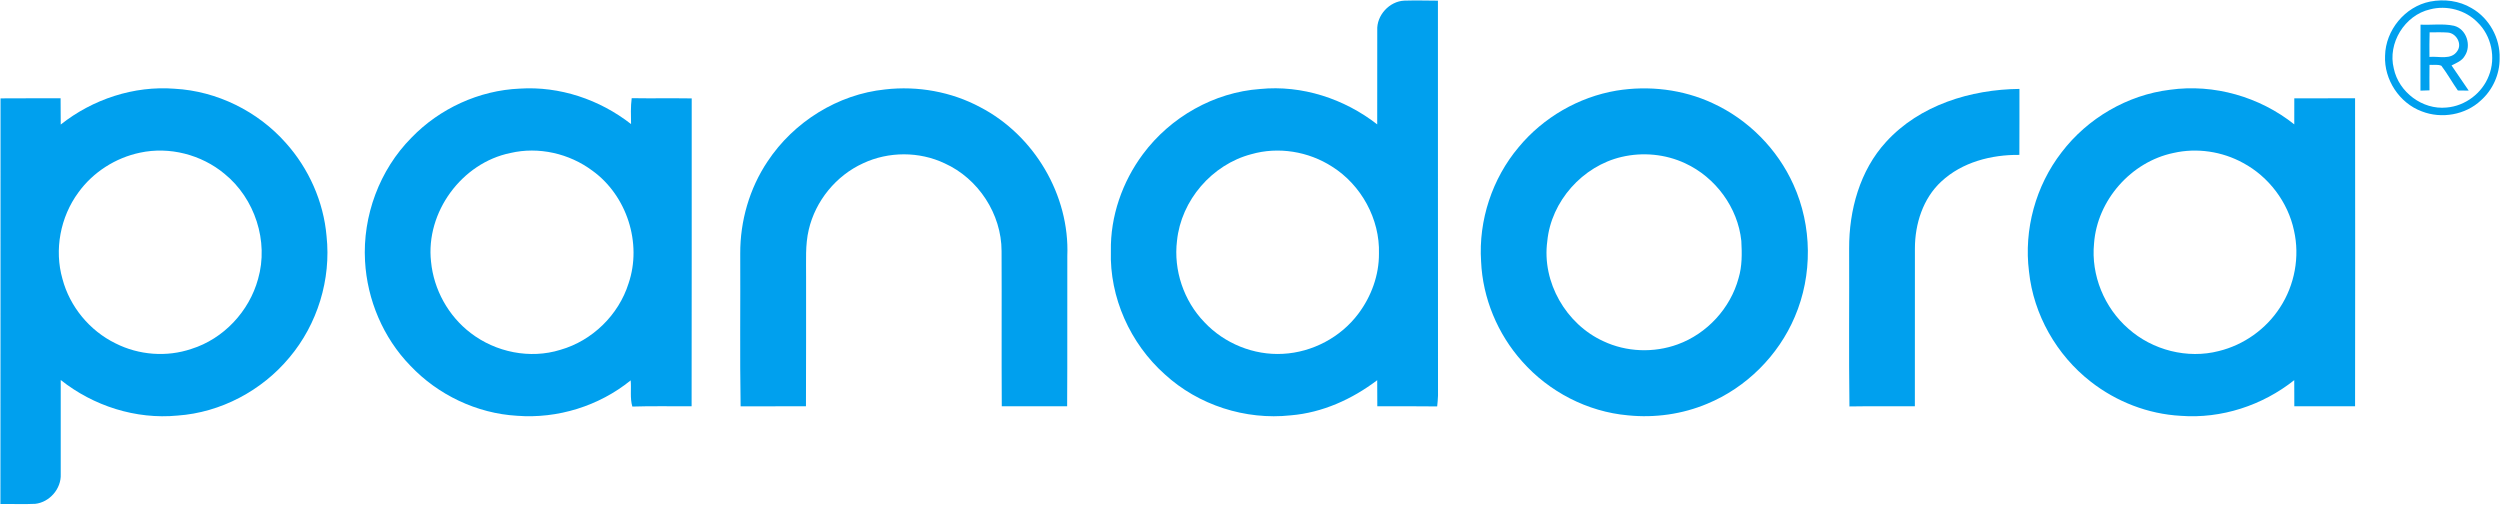 <?xml version="1.0" encoding="utf-8"?>
<svg xmlns="http://www.w3.org/2000/svg" xmlns:xlink="http://www.w3.org/1999/xlink" width="986px" height="199px" viewBox="0 0 986 199" version="1.1">
    
    <title>Pandora_2016_logo</title>
    <desc>Created with Sketch.</desc>
    <defs/>
    <g id="Page-1" stroke="none" stroke-width="1" fill="none" fill-rule="evenodd">
        <g id="Pandora_2016_logo" fill="#00A0EE" fill-rule="nonzero">
            <path d="M543.19,11.97 C542.88,6.05 547.99,0.48 553.9,0.25 C558.31,0.11 562.71,0.24 567.12,0.26 C567.15,52.17 567.1,104.09 567.15,156 C567.09,157.43 566.99,158.86 566.82,160.29 C558.95,160.17 551.08,160.26 543.21,160.23 C543.17,156.81 543.16,153.38 543.17,149.95 C533.28,157.45 521.53,162.78 509.07,163.81 C491.2,165.75 472.63,159.79 459.38,147.62 C445.76,135.48 437.56,117.29 438.13,98.99 C437.89,85.33 442.63,71.74 450.76,60.81 C461.59,46.21 478.8,36.39 497,35.1 C513.5,33.47 530.18,38.93 543.17,49.06 C543.2,36.7 543.15,24.33 543.19,11.97 Z M493.5,60.82 C478.01,64.89 465.84,79 464.21,94.95 C462.78,106.54 466.88,118.68 475.01,127.07 C482.85,135.46 494.49,140.2 505.97,139.55 C517.58,138.96 528.82,133.02 535.76,123.69 C540.84,116.92 543.91,108.55 543.86,100.04 C544.27,86.41 536.88,72.94 525.37,65.71 C516.06,59.71 504.17,57.75 493.5,60.82 Z" id="Shape"/>
            <path d="M958.45,0.62 C963.97,-0.45 969.92,0.28 974.79,3.2 C981.74,7.13 986.13,15.08 985.85,23.05 C985.91,29.28 983.14,35.43 978.5,39.57 C972.39,45.34 962.92,46.97 955.14,43.92 C946.31,40.66 940.23,31.38 940.67,21.98 C940.86,11.91 948.53,2.58 958.45,0.62 Z M958.39,3.7 C948.38,6.01 941.58,17.08 944.12,27.05 C946.07,36.34 955.44,43.38 964.93,42.41 C972.27,41.82 978.97,36.76 981.59,29.89 C984.46,22.8 982.64,14.09 977.11,8.79 C972.36,3.92 964.95,1.98 958.39,3.7 Z" id="Shape"/>
            <path d="M954.66,9.72 C959.05,9.94 963.54,9.22 967.87,10.17 C972.8,11.43 974.86,17.98 972.08,22.08 C970.97,24.04 968.77,24.84 966.89,25.82 C969.17,29.1 971.43,32.41 973.66,35.74 C972.22,35.72 970.79,35.71 969.38,35.69 C967.14,32.49 965.24,29.05 962.88,25.94 C961.44,25.3 959.72,25.72 958.2,25.57 C958.17,28.93 958.15,32.28 958.19,35.63 C957.3,35.66 955.52,35.72 954.63,35.75 C954.65,27.07 954.6,18.4 954.66,9.72 Z M958.24,12.76 C958.16,15.99 958.14,19.22 958.18,22.45 C961.83,22.07 966.72,23.84 969.16,20.13 C971.18,17.3 968.75,13.08 965.44,12.84 C963.04,12.65 960.63,12.77 958.24,12.76 Z" id="Shape"/>
            <path d="M23.95,49.12 C36.56,39.14 52.79,33.74 68.9,35 C85.56,35.92 101.64,43.86 112.69,56.33 C121.78,66.45 127.62,79.53 128.79,93.11 C130.64,110.17 125.21,127.88 114.14,141 C103.27,154.09 87.04,162.7 70.03,163.9 C53.58,165.48 36.84,160.12 23.95,149.87 C23.94,162.26 23.96,174.65 23.95,187.03 C24.21,192.73 19.56,198.08 13.92,198.71 C9.35,198.94 4.76,198.71 0.17,198.78 C0.24,145.45 0.17,92.12 0.21,38.8 C8.11,38.72 16,38.8 23.9,38.75 C23.95,42.21 23.97,45.66 23.95,49.12 Z M55.24,60.21 C45.56,62.23 36.68,67.9 30.89,75.94 C23.81,85.56 21.34,98.49 24.63,110 C27.53,120.97 35.39,130.47 45.58,135.43 C54.73,140.06 65.73,140.92 75.46,137.62 C88.16,133.65 98.28,122.83 101.78,110.04 C106.06,95.16 100.51,78.24 88.53,68.54 C79.43,60.97 66.84,57.72 55.24,60.21 Z" id="Shape"/>
            <path d="M162.27,54.32 C173.38,42.79 188.96,35.64 204.97,34.95 C220.72,33.93 236.51,39.25 248.89,48.94 C248.85,45.53 248.69,42.11 249.14,38.72 C257.03,38.85 264.92,38.69 272.81,38.81 C272.78,79.29 272.86,119.76 272.77,160.24 C264.98,160.29 257.18,160.09 249.39,160.35 C248.41,156.99 249.05,153.46 248.74,150.02 C236.27,160.13 219.91,165.22 203.91,163.98 C188.04,163.06 172.72,155.74 161.82,144.21 C151.13,133.22 144.81,118.25 143.97,102.97 C142.97,85.17 149.68,67 162.27,54.32 Z M201.32,60.34 C182.13,64.24 167.83,83.71 170,103.2 C171.06,114.23 176.84,124.65 185.66,131.36 C195.53,138.93 209.06,141.7 221.01,137.97 C233.58,134.39 244,124.23 247.91,111.76 C253.3,95.9 247.23,77.14 233.67,67.34 C224.56,60.53 212.45,57.74 201.32,60.34 Z" id="Shape"/>
            <path d="M349.12,35.27 C361.94,33.8 375.22,36.17 386.61,42.28 C407.88,53.33 421.9,76.93 420.95,100.95 C420.89,120.72 421.01,140.48 420.88,160.24 C412.29,160.22 403.69,160.22 395.1,160.24 C394.97,139.83 395.12,119.42 395.02,99.02 C395.01,84.43 385.86,70.42 372.59,64.43 C362.56,59.67 350.43,59.69 340.39,64.41 C329.75,69.26 321.62,79.21 318.97,90.6 C317.54,96.63 317.97,102.86 317.92,109 C317.88,126.08 317.98,143.16 317.87,160.24 C309.28,160.23 300.69,160.22 292.1,160.25 C291.76,140.16 292.05,120.07 291.95,99.98 C291.9,87.16 295.58,74.34 302.73,63.67 C313.06,48.06 330.44,37.18 349.12,35.27 Z" id="Shape"/>
            <path d="M637.54,35.74 C650.3,33.66 663.71,35.23 675.47,40.7 C689.5,47.13 701.03,58.78 707.35,72.86 C714.73,89.13 714.92,108.49 707.88,124.92 C701.39,140.27 688.71,152.89 673.3,159.25 C663.49,163.37 652.63,164.89 642.06,163.81 C626.1,162.4 610.91,154.51 600.33,142.54 C590.66,131.74 584.76,117.58 584.14,103.08 C583.09,86.9 588.53,70.41 598.99,58.01 C608.66,46.34 622.58,38.27 637.54,35.74 Z M639.57,61.89 C624.18,65.48 611.76,79.36 610.25,95.14 C608.06,111.28 617.65,127.87 632.38,134.58 C641.47,138.87 652.25,139.26 661.68,135.82 C673.24,131.62 682.48,121.59 685.69,109.71 C687.12,104.96 687.05,99.93 686.78,95.03 C685.43,81.87 676.58,69.91 664.62,64.4 C656.86,60.77 647.88,59.94 639.57,61.89 Z" id="Shape"/>
            <path d="M743.9,55.93 C757.11,41.44 777.31,35.25 796.47,35.07 C796.45,43.74 796.5,52.41 796.44,61.09 C785.44,60.96 773.85,63.94 765.64,71.6 C758.4,78.28 755.25,88.35 755.24,97.99 C755.23,118.74 755.26,139.49 755.22,160.24 C746.62,160.25 738.02,160.16 729.42,160.3 C729.14,139.54 729.39,118.76 729.3,98 C729.24,82.93 733.52,67.22 743.9,55.93 Z" id="Shape"/>
            <path d="M813.1,60.07 C823.33,46.63 839.06,37.44 855.85,35.4 C873.19,32.99 891.2,38.17 904.86,49.05 C904.85,45.63 904.85,42.2 904.87,38.78 C912.86,38.75 920.85,38.78 928.84,38.76 C928.9,79.25 928.89,119.74 928.84,160.23 C920.85,160.22 912.87,160.24 904.88,160.22 C904.86,156.79 904.84,153.36 904.85,149.93 C892.3,159.91 876.09,165.22 860.06,164 C847.2,163.3 834.66,158.43 824.54,150.49 C811.12,140.04 802.02,124.07 800.24,107.11 C798.14,90.55 802.88,73.26 813.1,60.07 Z M857.25,60.32 C840.53,63.78 827.13,78.96 825.89,96.01 C824.65,108.53 829.94,121.38 839.41,129.62 C848.94,138.11 862.72,141.66 875.12,138.45 C884.95,136.05 893.76,129.78 899.24,121.27 C905.03,112.43 907.1,101.23 904.75,90.92 C902.36,79.68 894.8,69.7 884.69,64.27 C876.41,59.72 866.47,58.22 857.25,60.32 Z" id="Shape"/>
        </g>
    </g>
</svg>
